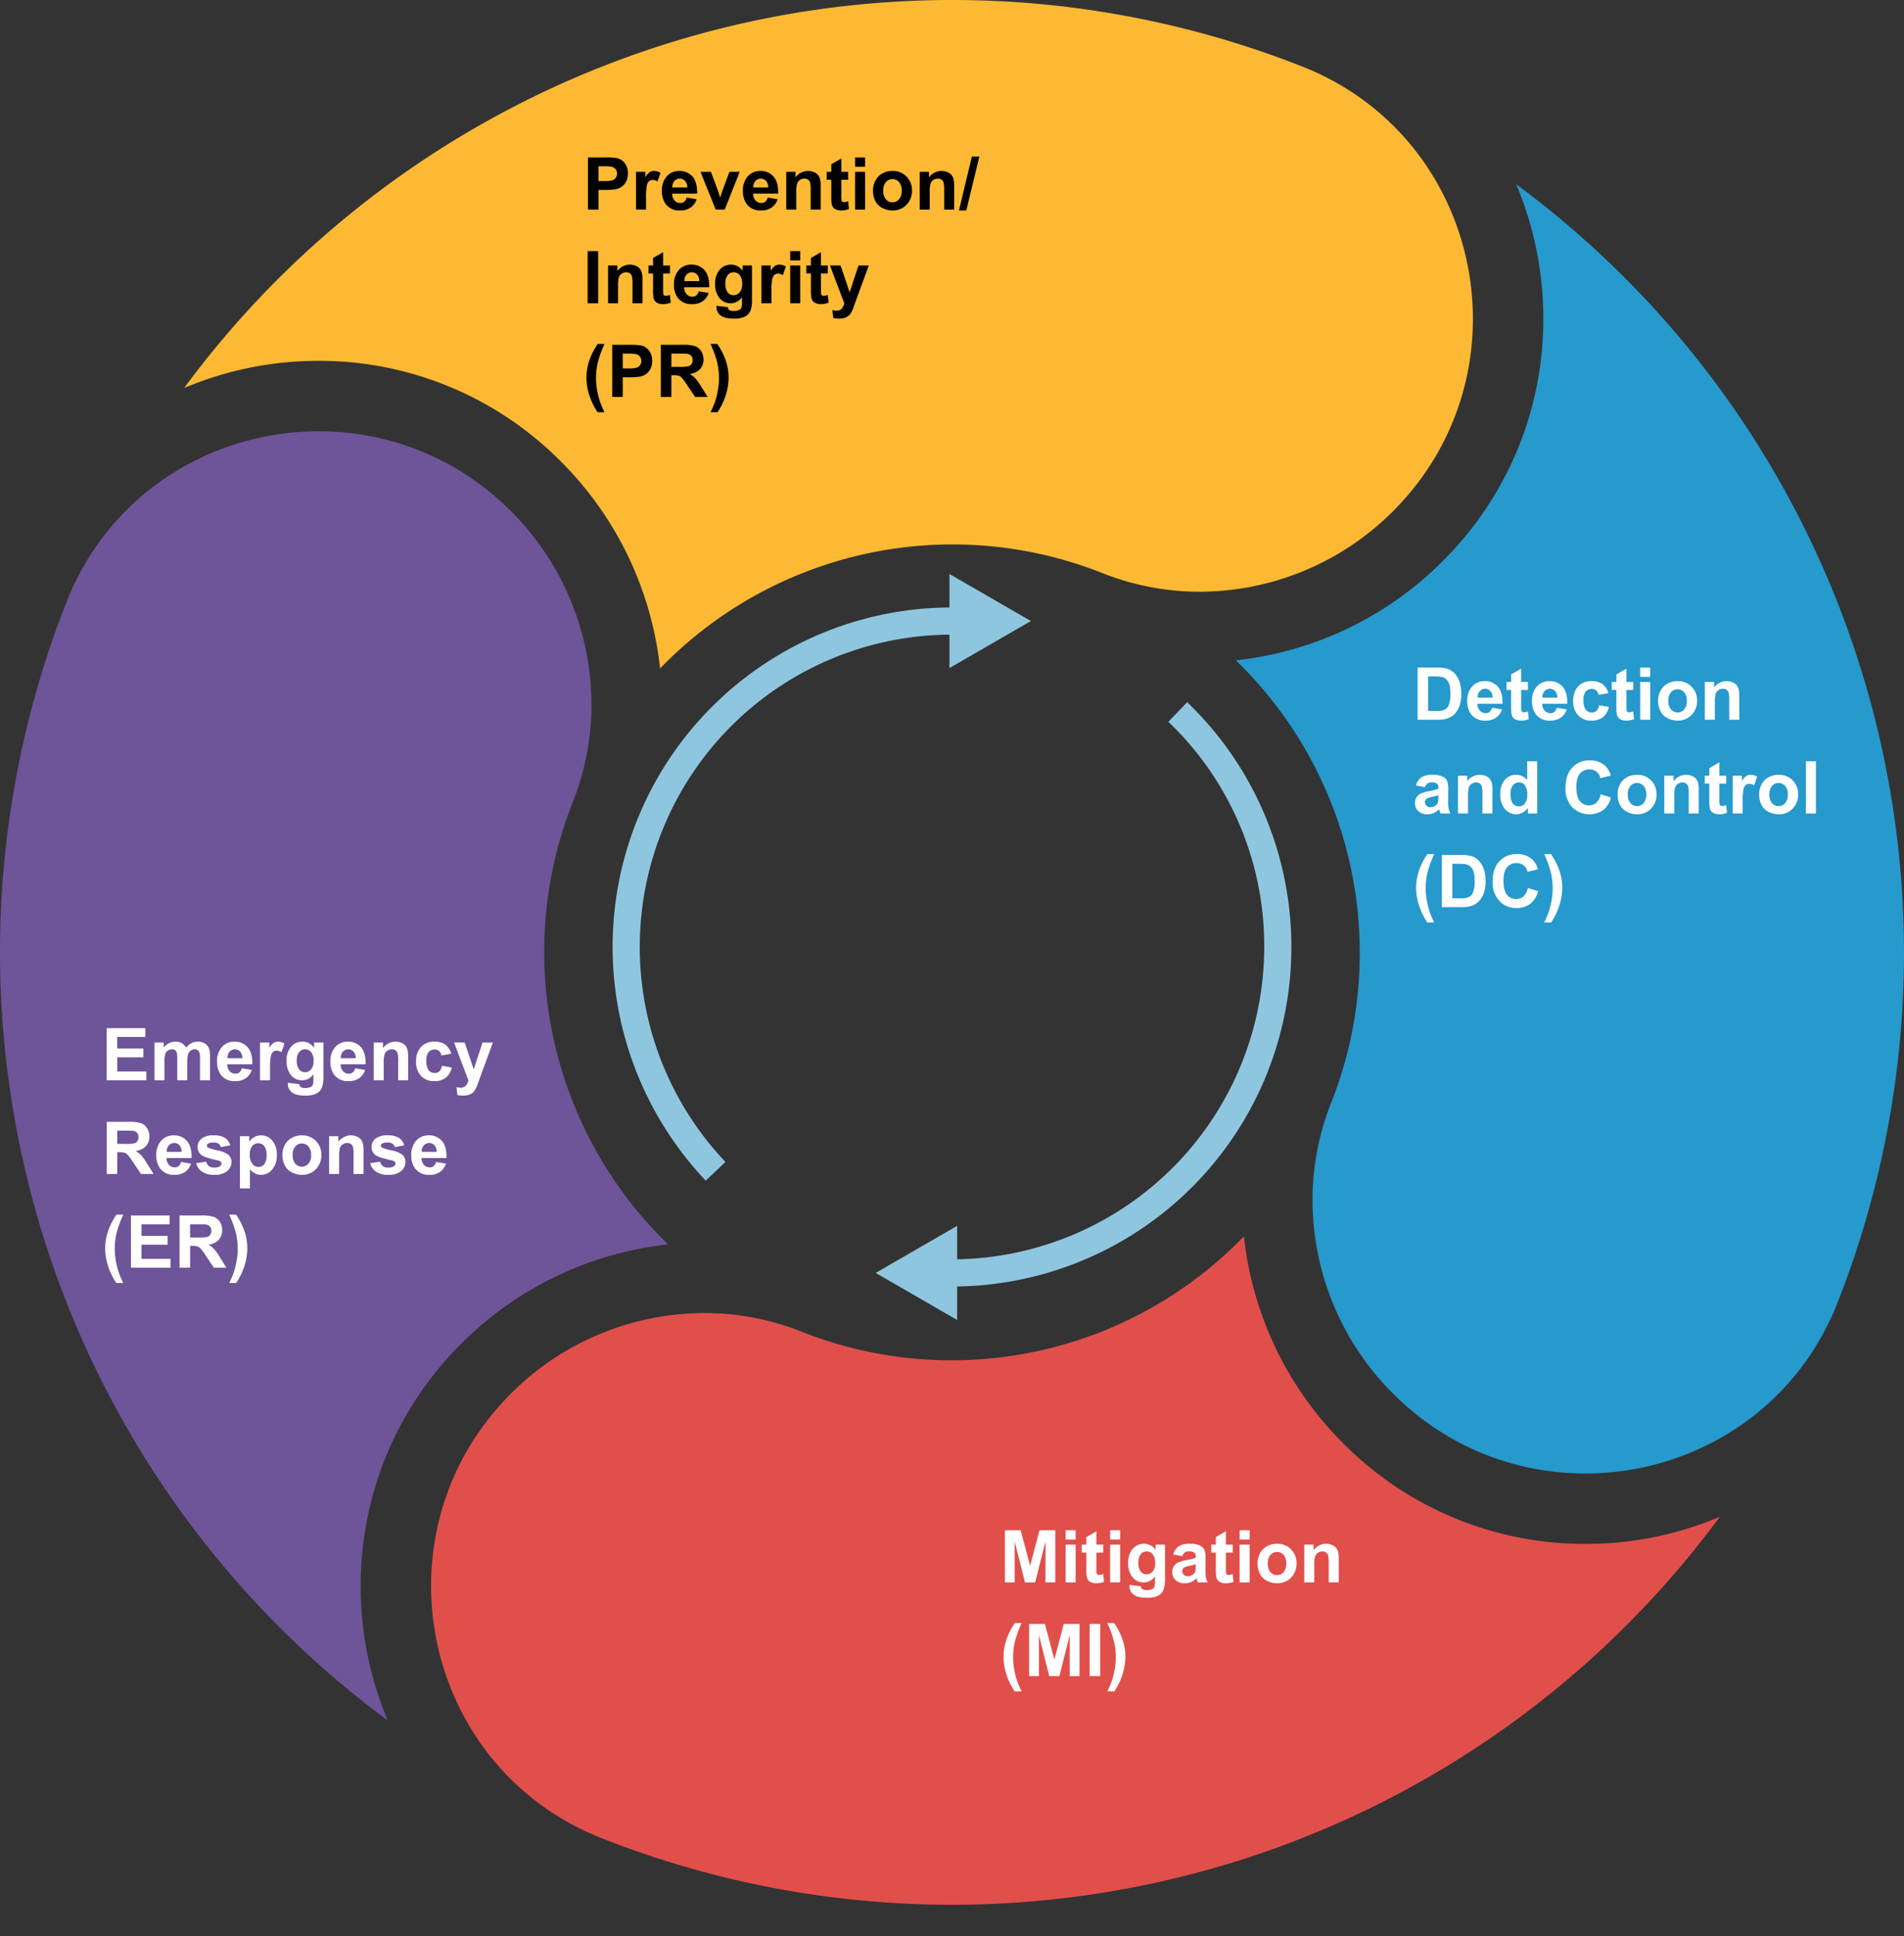 <svg xmlns="http://www.w3.org/2000/svg" xmlns:xlink="http://www.w3.org/1999/xlink" width="731.979" height="744.104" viewBox="0 0 731.979 744.104">
  <rect x="0" y="0" width="731.979" height="744.104" fill="#333333" stroke="none"/>
  <defs>
    <clipPath id="clip-path">
      <rect id="Retângulo_83127" data-name="Retângulo 83127" width="731.979" height="744.103" fill="none"/>
    </clipPath>
    <clipPath id="clip-path-3">
      <rect id="Retângulo_83163" data-name="Retângulo 83163" width="260.95" height="286.67" transform="translate(0 0)" fill="#8fc6df"/>
    </clipPath>
  </defs>
  <g id="Grupo_139469" data-name="Grupo 139469" transform="translate(-462.615 -7154.837)">
    <g id="Grupo_139467" data-name="Grupo 139467" transform="translate(462.615 7154.837)">
      <g id="Grupo_134253" data-name="Grupo 134253" transform="translate(0 0)">
        <g id="Grupo_134241" data-name="Grupo 134241">
          <g id="Grupo_134217" data-name="Grupo 134217" transform="translate(0 0.001)">
            <path id="Caminho_203835" data-name="Caminho 203835" d="M625.482,196.434a105.247,105.247,0,0,1-77.586,30.91,101.107,101.107,0,0,1-34.113-7.094,156.435,156.435,0,0,0-170.1,36.623A132.294,132.294,0,0,0,305.5,177.295a130.714,130.714,0,0,0-93.006-38.628A132.422,132.422,0,0,0,160.724,149.1,366.937,366.937,0,0,1,590.815,25.664c69.556,27.6,87.581,117.856,34.667,170.77" transform="translate(-89.927 -0.002)" fill="#fdb933"/>
            <path id="Caminho_203836" data-name="Caminho 203836" d="M196.432,406.943a105.247,105.247,0,0,1,30.91,77.586,101.105,101.105,0,0,1-7.094,34.113,156.435,156.435,0,0,0,36.623,170.1,132.294,132.294,0,0,0-79.578,38.182,130.715,130.715,0,0,0-38.628,93.006A132.422,132.422,0,0,0,149.1,871.7,366.937,366.937,0,0,1,25.662,441.61c27.6-69.556,117.856-87.581,170.77-34.667" transform="translate(0 -210.518)" fill="#6e5499"/>
            <path id="Caminho_203837" data-name="Caminho 203837" d="M406.941,1139.047a105.247,105.247,0,0,1,77.586-30.91,101.109,101.109,0,0,1,34.113,7.094,156.435,156.435,0,0,0,170.1-36.623,132.295,132.295,0,0,0,38.182,79.578,130.713,130.713,0,0,0,93.005,38.628,132.424,132.424,0,0,0,51.769-10.437,366.936,366.936,0,0,1-430.091,123.44c-69.556-27.6-87.581-117.855-34.667-170.77" transform="translate(-210.516 -603.5)" fill="#e14f4b"/>
            <path id="Caminho_203838" data-name="Caminho 203838" d="M1139.045,625.483a105.245,105.245,0,0,1-30.911-77.586,101.107,101.107,0,0,1,7.095-34.113,156.436,156.436,0,0,0-36.623-170.1,132.3,132.3,0,0,0,79.578-38.182,130.714,130.714,0,0,0,38.628-93.005,132.418,132.418,0,0,0-10.437-51.769,366.938,366.938,0,0,1,123.44,430.091c-27.6,69.555-117.856,87.581-170.77,34.666" transform="translate(-603.499 -89.93)" fill="#2699cd"/>
            <rect id="Retângulo_83123" data-name="Retângulo 83123" width="731.979" height="744.103" fill="none"/>
          </g>
          <rect id="Retângulo_83162" data-name="Retângulo 83162" width="731.977" height="744.104" fill="none"/>
        </g>
        <g id="Grupo_134244" data-name="Grupo 134244" transform="translate(235.514 220.58)">
          <g id="Grupo_134243" data-name="Grupo 134243" transform="translate(0 0)" clip-path="url(#clip-path-3)">
            <path id="Caminho_204255" data-name="Caminho 204255" d="M0,455.318l31.314-18.079v12.842A120.176,120.176,0,0,0,149.376,330.063,119.036,119.036,0,0,0,112.52,243.52l7.234-7.525a130.028,130.028,0,0,1,29.287,42.075,130.873,130.873,0,0,1,.517,102.781,130.359,130.359,0,0,1-118.244,79.67V473.4Z" transform="translate(101.136 -186.728)" fill="#8fc6df"/>
            <path id="Caminho_204256" data-name="Caminho 204256" d="M489.947,92.542a130.357,130.357,0,0,1,119.24-79.68V-.005L640.5,18.074,609.187,36.153V23.3A120.035,120.035,0,0,0,523.078,225.94l-7.572,7.185a130.614,130.614,0,0,1-25.56-140.584" transform="translate(-479.692 0.005)" fill="#8fc6df"/>
          </g>
        </g>
      </g>
      <path id="Caminho_211162" data-name="Caminho 211162" d="M2.023,4.957h7.4a14.443,14.443,0,0,1,3.814.383,6.7,6.7,0,0,1,3.021,1.846,8.757,8.757,0,0,1,1.914,3.247,14.791,14.791,0,0,1,.656,4.737,13.173,13.173,0,0,1-.615,4.266,8.837,8.837,0,0,1-2.146,3.541,7.114,7.114,0,0,1-2.844,1.6A12.244,12.244,0,0,1,9.639,25H2.023ZM6.07,8.348V21.623H9.092a11.026,11.026,0,0,0,2.447-.191,3.735,3.735,0,0,0,1.634-.834,4.244,4.244,0,0,0,1.06-1.935,13.075,13.075,0,0,0,.41-3.671,11.974,11.974,0,0,0-.41-3.568,4.586,4.586,0,0,0-1.148-1.941,3.851,3.851,0,0,0-1.873-.943,18.348,18.348,0,0,0-3.322-.191ZM30.639,20.379l3.828.643a6.279,6.279,0,0,1-2.331,3.206,6.848,6.848,0,0,1-3.985,1.1,6.5,6.5,0,0,1-5.605-2.475,8.314,8.314,0,0,1-1.436-5A8.017,8.017,0,0,1,23,12.2a6.214,6.214,0,0,1,4.771-2.044,6.445,6.445,0,0,1,5.113,2.14q1.873,2.14,1.791,6.556H25.047a3.887,3.887,0,0,0,.93,2.659,2.908,2.908,0,0,0,2.215.95,2.352,2.352,0,0,0,1.518-.492A3.04,3.04,0,0,0,30.639,20.379Zm.219-3.883A3.7,3.7,0,0,0,30,13.96a2.772,2.772,0,0,0-4.074.048,3.545,3.545,0,0,0-.807,2.488Zm13.6-6.016v3.063H41.836v5.852a14.554,14.554,0,0,0,.075,2.071.844.844,0,0,0,.342.485,1.084,1.084,0,0,0,.649.191,4.97,4.97,0,0,0,1.545-.369l.328,2.98a7.637,7.637,0,0,1-3.035.574,4.814,4.814,0,0,1-1.873-.349,2.734,2.734,0,0,1-1.224-.9,3.562,3.562,0,0,1-.54-1.5,18.622,18.622,0,0,1-.123-2.707v-6.33H36.217V10.48H37.98V7.6l3.855-2.242V10.48Zm11.074,9.9,3.828.643a6.279,6.279,0,0,1-2.331,3.206,6.848,6.848,0,0,1-3.985,1.1,6.5,6.5,0,0,1-5.605-2.475,8.314,8.314,0,0,1-1.436-5A8.017,8.017,0,0,1,47.893,12.2a6.214,6.214,0,0,1,4.771-2.044,6.445,6.445,0,0,1,5.113,2.14q1.873,2.14,1.791,6.556H49.943a3.887,3.887,0,0,0,.93,2.659,2.908,2.908,0,0,0,2.215.95,2.352,2.352,0,0,0,1.518-.492A3.04,3.04,0,0,0,55.535,20.379Zm.219-3.883a3.7,3.7,0,0,0-.861-2.536,2.772,2.772,0,0,0-4.074.048,3.545,3.545,0,0,0-.807,2.488Zm19.605-1.723-3.787.684a2.748,2.748,0,0,0-.868-1.709,2.622,2.622,0,0,0-1.757-.574,2.871,2.871,0,0,0-2.29.991A5.079,5.079,0,0,0,65.8,17.48a5.875,5.875,0,0,0,.868,3.65A2.851,2.851,0,0,0,69,22.2a2.589,2.589,0,0,0,1.791-.622,3.741,3.741,0,0,0,.984-2.14l3.773.643A6.7,6.7,0,0,1,73.295,24a6.983,6.983,0,0,1-4.471,1.326,6.647,6.647,0,0,1-5.079-2.01,7.792,7.792,0,0,1-1.894-5.564,7.81,7.81,0,0,1,1.9-5.6,6.75,6.75,0,0,1,5.141-2,7.013,7.013,0,0,1,4.218,1.142A6.325,6.325,0,0,1,75.359,14.773Zm9.57-4.293v3.063H82.3v5.852a14.554,14.554,0,0,0,.075,2.071.844.844,0,0,0,.342.485,1.084,1.084,0,0,0,.649.191,4.97,4.97,0,0,0,1.545-.369l.328,2.98a7.637,7.637,0,0,1-3.035.574,4.814,4.814,0,0,1-1.873-.349,2.734,2.734,0,0,1-1.224-.9,3.561,3.561,0,0,1-.54-1.5,18.622,18.622,0,0,1-.123-2.707v-6.33H76.686V10.48h1.764V7.6L82.3,5.354V10.48ZM87.6,8.512V4.957h3.842V8.512ZM87.6,25V10.48h3.842V25Zm6.891-7.465a7.854,7.854,0,0,1,.943-3.705A6.475,6.475,0,0,1,98.1,11.1a7.932,7.932,0,0,1,3.862-.943,7.249,7.249,0,0,1,5.4,2.14,7.392,7.392,0,0,1,2.105,5.407,7.481,7.481,0,0,1-2.126,5.462,7.186,7.186,0,0,1-5.353,2.167,8.431,8.431,0,0,1-3.808-.9A6.19,6.19,0,0,1,95.43,21.78,8.814,8.814,0,0,1,94.486,17.535Zm3.938.205a4.811,4.811,0,0,0,1.025,3.309,3.352,3.352,0,0,0,5.052,0,4.877,4.877,0,0,0,1.019-3.336,4.788,4.788,0,0,0-1.019-3.281,3.352,3.352,0,0,0-5.052,0A4.811,4.811,0,0,0,98.424,17.74ZM125.686,25h-3.842V17.59a11.453,11.453,0,0,0-.246-3.042,2.134,2.134,0,0,0-.8-1.073,2.286,2.286,0,0,0-1.333-.383,3.081,3.081,0,0,0-1.791.547,2.755,2.755,0,0,0-1.087,1.449,12.527,12.527,0,0,0-.294,3.336V25h-3.842V10.48h3.568v2.133a5.95,5.95,0,0,1,7.109-2,3.894,3.894,0,0,1,1.593,1.169,4.235,4.235,0,0,1,.752,1.613,12,12,0,0,1,.212,2.584ZM4.881,50.91l-3.486-.629a5.43,5.43,0,0,1,2.023-3.117,7.4,7.4,0,0,1,4.266-1.012,9.193,9.193,0,0,1,3.828.608,3.818,3.818,0,0,1,1.771,1.545,7.922,7.922,0,0,1,.513,3.438l-.041,4.484a15.569,15.569,0,0,0,.185,2.823A8.241,8.241,0,0,0,14.629,61h-3.8q-.15-.383-.369-1.135-.1-.342-.137-.451A6.926,6.926,0,0,1,8.217,60.85a6.03,6.03,0,0,1-2.393.479A4.948,4.948,0,0,1,2.29,60.111,4.045,4.045,0,0,1,1,57.035a4.129,4.129,0,0,1,.588-2.194,3.841,3.841,0,0,1,1.647-1.477,12.876,12.876,0,0,1,3.056-.9,20.931,20.931,0,0,0,3.732-.943v-.383a1.989,1.989,0,0,0-.547-1.579,3.277,3.277,0,0,0-2.064-.472,2.749,2.749,0,0,0-1.6.4A2.8,2.8,0,0,0,4.881,50.91Zm5.141,3.117a24.013,24.013,0,0,1-2.338.588,7.042,7.042,0,0,0-2.092.67,1.6,1.6,0,0,0-.752,1.354,1.884,1.884,0,0,0,.6,1.395,2.1,2.1,0,0,0,1.531.588,3.327,3.327,0,0,0,1.982-.684,2.406,2.406,0,0,0,.916-1.271,7.586,7.586,0,0,0,.15-1.873ZM30.789,61H26.947V53.59a11.453,11.453,0,0,0-.246-3.042,2.134,2.134,0,0,0-.8-1.073,2.286,2.286,0,0,0-1.333-.383,3.081,3.081,0,0,0-1.791.547,2.755,2.755,0,0,0-1.087,1.449,12.527,12.527,0,0,0-.294,3.336V61H17.555V46.48h3.568v2.133a5.95,5.95,0,0,1,7.109-2,3.894,3.894,0,0,1,1.593,1.169,4.235,4.235,0,0,1,.752,1.613,12,12,0,0,1,.212,2.584ZM48,61H44.434V58.867a5.765,5.765,0,0,1-2.1,1.853,5.384,5.384,0,0,1-2.44.608,5.53,5.53,0,0,1-4.286-2.017,8.2,8.2,0,0,1-1.784-5.626,8.107,8.107,0,0,1,1.736-5.612,5.661,5.661,0,0,1,4.389-1.921,5.436,5.436,0,0,1,4.211,2.023V40.957H48ZM37.748,53.426a6.649,6.649,0,0,0,.643,3.363,2.9,2.9,0,0,0,2.6,1.5,2.828,2.828,0,0,0,2.256-1.128,5.206,5.206,0,0,0,.93-3.37,5.7,5.7,0,0,0-.9-3.6,2.855,2.855,0,0,0-2.311-1.1,2.886,2.886,0,0,0-2.29,1.087A4.911,4.911,0,0,0,37.748,53.426Zm34.672.205,3.924,1.244a8.8,8.8,0,0,1-3,4.874,9.443,9.443,0,0,1-11.888-1.135,10.437,10.437,0,0,1-2.57-7.458q0-5,2.584-7.772a8.86,8.86,0,0,1,6.795-2.769,8.336,8.336,0,0,1,5.975,2.174,7.906,7.906,0,0,1,2.051,3.691l-4.006.957a4.14,4.14,0,0,0-4.225-3.363,4.56,4.56,0,0,0-3.616,1.6q-1.388,1.6-1.388,5.182,0,3.8,1.367,5.414a4.44,4.44,0,0,0,3.555,1.613,4.054,4.054,0,0,0,2.775-1.025A5.956,5.956,0,0,0,72.42,53.631Zm6.48-.1a7.854,7.854,0,0,1,.943-3.705A6.475,6.475,0,0,1,82.517,47.1a7.932,7.932,0,0,1,3.862-.943,7.249,7.249,0,0,1,5.4,2.14A7.392,7.392,0,0,1,93.885,53.7a7.481,7.481,0,0,1-2.126,5.462,7.186,7.186,0,0,1-5.353,2.167,8.431,8.431,0,0,1-3.808-.9,6.19,6.19,0,0,1-2.755-2.646A8.814,8.814,0,0,1,78.9,53.535Zm3.938.205a4.811,4.811,0,0,0,1.025,3.309,3.352,3.352,0,0,0,5.052,0,4.877,4.877,0,0,0,1.019-3.336,4.788,4.788,0,0,0-1.019-3.281,3.352,3.352,0,0,0-5.052,0A4.811,4.811,0,0,0,82.838,53.74ZM110.1,61h-3.842V53.59a11.453,11.453,0,0,0-.246-3.042,2.134,2.134,0,0,0-.8-1.073,2.286,2.286,0,0,0-1.333-.383,3.081,3.081,0,0,0-1.791.547A2.755,2.755,0,0,0,101,51.088a12.527,12.527,0,0,0-.294,3.336V61H96.865V46.48h3.568v2.133a5.95,5.95,0,0,1,7.109-2,3.894,3.894,0,0,1,1.593,1.169,4.235,4.235,0,0,1,.752,1.613,12,12,0,0,1,.212,2.584Zm10.555-14.52v3.063h-2.625v5.852a14.554,14.554,0,0,0,.075,2.071.844.844,0,0,0,.342.485,1.084,1.084,0,0,0,.649.191,4.97,4.97,0,0,0,1.545-.369l.328,2.98a7.637,7.637,0,0,1-3.035.574,4.814,4.814,0,0,1-1.873-.349,2.734,2.734,0,0,1-1.224-.9,3.561,3.561,0,0,1-.54-1.5,18.622,18.622,0,0,1-.123-2.707v-6.33H112.41V46.48h1.764V43.6l3.855-2.242V46.48ZM127,61h-3.842V46.48h3.568v2.064a6.205,6.205,0,0,1,1.647-1.928,3.031,3.031,0,0,1,1.661-.465,4.876,4.876,0,0,1,2.529.725l-1.189,3.35a3.371,3.371,0,0,0-1.8-.629,2.132,2.132,0,0,0-1.367.444,3.037,3.037,0,0,0-.882,1.606A22.821,22.821,0,0,0,127,56.516Zm6.33-7.465a7.854,7.854,0,0,1,.943-3.705,6.475,6.475,0,0,1,2.673-2.734,7.932,7.932,0,0,1,3.862-.943,7.249,7.249,0,0,1,5.4,2.14,7.392,7.392,0,0,1,2.105,5.407,7.481,7.481,0,0,1-2.126,5.462,7.186,7.186,0,0,1-5.353,2.167,8.431,8.431,0,0,1-3.808-.9,6.19,6.19,0,0,1-2.755-2.646A8.814,8.814,0,0,1,133.328,53.535Zm3.938.205a4.811,4.811,0,0,0,1.025,3.309,3.352,3.352,0,0,0,5.052,0,4.877,4.877,0,0,0,1.019-3.336,4.788,4.788,0,0,0-1.019-3.281,3.352,3.352,0,0,0-5.052,0A4.811,4.811,0,0,0,137.266,53.74ZM151.32,61V40.957h3.842V61ZM8.381,102.893H5.742A26.586,26.586,0,0,1,2.557,96.33a21.5,21.5,0,0,1-1.094-6.59,20.694,20.694,0,0,1,1.354-7.479A26.242,26.242,0,0,1,5.8,76.615H8.422a41.474,41.474,0,0,0-2.577,7.048,26.5,26.5,0,0,0-.287,10.753A29.976,29.976,0,0,0,6.7,98.887Q7.178,100.281,8.381,102.893Zm2.967-25.936h7.4a14.443,14.443,0,0,1,3.814.383,6.7,6.7,0,0,1,3.021,1.846,8.757,8.757,0,0,1,1.914,3.247,14.792,14.792,0,0,1,.656,4.737,13.173,13.173,0,0,1-.615,4.266,8.837,8.837,0,0,1-2.146,3.541,7.114,7.114,0,0,1-2.844,1.6A12.244,12.244,0,0,1,18.963,97H11.348Zm4.047,3.391V93.623h3.021a11.027,11.027,0,0,0,2.447-.191A3.735,3.735,0,0,0,22.5,92.6a4.244,4.244,0,0,0,1.06-1.935,13.075,13.075,0,0,0,.41-3.671,11.974,11.974,0,0,0-.41-3.568,4.586,4.586,0,0,0-1.148-1.941,3.851,3.851,0,0,0-1.873-.943,18.348,18.348,0,0,0-3.322-.191Zm29.012,9.283,3.924,1.244a8.8,8.8,0,0,1-3,4.874A8.56,8.56,0,0,1,40,97.342a8.621,8.621,0,0,1-6.562-2.728,10.437,10.437,0,0,1-2.57-7.458q0-5,2.584-7.772a8.86,8.86,0,0,1,6.795-2.769,8.336,8.336,0,0,1,5.975,2.174,7.906,7.906,0,0,1,2.051,3.691l-4.006.957a4.14,4.14,0,0,0-4.225-3.363,4.56,4.56,0,0,0-3.616,1.6q-1.388,1.6-1.388,5.182,0,3.8,1.367,5.414a4.44,4.44,0,0,0,3.555,1.613,4.054,4.054,0,0,0,2.775-1.025A5.956,5.956,0,0,0,44.406,89.631Zm6.3,13.262q1.135-2.434,1.6-3.732a27.614,27.614,0,0,0,.861-2.994,31.3,31.3,0,0,0,.588-3.22,25.057,25.057,0,0,0,.191-3.124,26.322,26.322,0,0,0-.7-6.159,40.976,40.976,0,0,0-2.57-7.048h2.611A25.113,25.113,0,0,1,56.5,82.85a20.292,20.292,0,0,1,1.142,6.686,23.07,23.07,0,0,1-.9,6.125,25.779,25.779,0,0,1-3.377,7.232Z" transform="translate(542.959 251.595)" fill="#fff"/>
      <path id="Caminho_211163" data-name="Caminho 211163" d="M1.982,25V4.957H8.039l3.637,13.672,3.6-13.672h6.07V25h-3.76V9.223L13.6,25h-3.9L5.742,9.223V25ZM25.334,8.512V4.957h3.842V8.512Zm0,16.488V10.48h3.842V25ZM39.771,10.48v3.063H37.146v5.852a14.554,14.554,0,0,0,.075,2.071.844.844,0,0,0,.342.485,1.084,1.084,0,0,0,.649.191,4.97,4.97,0,0,0,1.545-.369l.328,2.98a7.637,7.637,0,0,1-3.035.574,4.814,4.814,0,0,1-1.873-.349,2.734,2.734,0,0,1-1.224-.9,3.562,3.562,0,0,1-.54-1.5,18.622,18.622,0,0,1-.123-2.707v-6.33H31.527V10.48h1.764V7.6l3.855-2.242V10.48Zm2.666-1.969V4.957h3.842V8.512Zm0,16.488V10.48h3.842V25Zm7.424.957,4.389.533a1.5,1.5,0,0,0,.506,1.053,2.888,2.888,0,0,0,1.723.41,4.473,4.473,0,0,0,2.256-.451,1.859,1.859,0,0,0,.766-.971,5.833,5.833,0,0,0,.178-1.764V22.648A5.2,5.2,0,0,1,55.33,25,5.352,5.352,0,0,1,50.7,22.525a8.412,8.412,0,0,1-1.34-4.867,8.005,8.005,0,0,1,1.757-5.578,5.669,5.669,0,0,1,4.368-1.928,5.318,5.318,0,0,1,4.443,2.365V10.48h3.6V23.51a12.982,12.982,0,0,1-.424,3.842,4.76,4.76,0,0,1-1.189,2,5.262,5.262,0,0,1-2.044,1.135,10.76,10.76,0,0,1-3.233.41q-3.691,0-5.236-1.265a3.968,3.968,0,0,1-1.545-3.206Q49.848,26.23,49.861,25.957Zm3.432-8.518a5.236,5.236,0,0,0,.9,3.384A2.769,2.769,0,0,0,56.4,21.9a3.052,3.052,0,0,0,2.379-1.1,4.8,4.8,0,0,0,.971-3.261,5.084,5.084,0,0,0-.93-3.35,2.954,2.954,0,0,0-2.352-1.094,2.836,2.836,0,0,0-2.276,1.073A5.033,5.033,0,0,0,53.293,17.439Zm16.9-2.529-3.486-.629a5.43,5.43,0,0,1,2.023-3.117,7.4,7.4,0,0,1,4.266-1.012,9.193,9.193,0,0,1,3.828.608,3.818,3.818,0,0,1,1.771,1.545,7.922,7.922,0,0,1,.513,3.438l-.041,4.484a15.569,15.569,0,0,0,.185,2.823A8.241,8.241,0,0,0,79.939,25h-3.8q-.15-.383-.369-1.135-.1-.342-.137-.451a6.926,6.926,0,0,1-2.105,1.436,6.03,6.03,0,0,1-2.393.479A4.948,4.948,0,0,1,67.6,24.111a4.045,4.045,0,0,1-1.292-3.076,4.129,4.129,0,0,1,.588-2.194,3.841,3.841,0,0,1,1.647-1.477,12.876,12.876,0,0,1,3.056-.9,20.932,20.932,0,0,0,3.732-.943v-.383a1.989,1.989,0,0,0-.547-1.579,3.277,3.277,0,0,0-2.064-.472,2.749,2.749,0,0,0-1.6.4A2.8,2.8,0,0,0,70.191,14.91Zm5.141,3.117a24.014,24.014,0,0,1-2.338.588,7.042,7.042,0,0,0-2.092.67,1.6,1.6,0,0,0-.752,1.354,1.884,1.884,0,0,0,.6,1.395,2.1,2.1,0,0,0,1.531.588,3.327,3.327,0,0,0,1.982-.684,2.406,2.406,0,0,0,.916-1.271,7.586,7.586,0,0,0,.15-1.873ZM89.551,10.48v3.063H86.926v5.852A14.554,14.554,0,0,0,87,21.466a.844.844,0,0,0,.342.485,1.084,1.084,0,0,0,.649.191,4.97,4.97,0,0,0,1.545-.369l.328,2.98a7.637,7.637,0,0,1-3.035.574,4.814,4.814,0,0,1-1.873-.349,2.734,2.734,0,0,1-1.224-.9,3.561,3.561,0,0,1-.54-1.5,18.622,18.622,0,0,1-.123-2.707v-6.33H81.307V10.48H83.07V7.6l3.855-2.242V10.48Zm2.666-1.969V4.957h3.842V8.512Zm0,16.488V10.48h3.842V25Zm6.891-7.465a7.854,7.854,0,0,1,.943-3.705,6.475,6.475,0,0,1,2.673-2.734,7.932,7.932,0,0,1,3.862-.943,7.249,7.249,0,0,1,5.4,2.14,7.392,7.392,0,0,1,2.105,5.407,7.481,7.481,0,0,1-2.126,5.462,7.186,7.186,0,0,1-5.353,2.167,8.431,8.431,0,0,1-3.808-.9,6.19,6.19,0,0,1-2.755-2.646A8.814,8.814,0,0,1,99.107,17.535Zm3.938.205a4.811,4.811,0,0,0,1.025,3.309,3.352,3.352,0,0,0,5.052,0,4.877,4.877,0,0,0,1.019-3.336,4.788,4.788,0,0,0-1.019-3.281,3.352,3.352,0,0,0-5.052,0A4.811,4.811,0,0,0,103.045,17.74ZM130.307,25h-3.842V17.59a11.453,11.453,0,0,0-.246-3.042,2.134,2.134,0,0,0-.8-1.073,2.286,2.286,0,0,0-1.333-.383,3.081,3.081,0,0,0-1.791.547,2.755,2.755,0,0,0-1.087,1.449,12.527,12.527,0,0,0-.294,3.336V25h-3.842V10.48h3.568v2.133a5.95,5.95,0,0,1,7.109-2,3.894,3.894,0,0,1,1.593,1.169,4.235,4.235,0,0,1,.752,1.613,12,12,0,0,1,.212,2.584ZM8.381,66.893H5.742A26.586,26.586,0,0,1,2.557,60.33a21.5,21.5,0,0,1-1.094-6.59,20.694,20.694,0,0,1,1.354-7.479A26.242,26.242,0,0,1,5.8,40.615H8.422a41.474,41.474,0,0,0-2.577,7.048,26.5,26.5,0,0,0-.287,10.753A29.976,29.976,0,0,0,6.7,62.887Q7.178,64.281,8.381,66.893ZM11.307,61V40.957h6.057L21,54.629l3.6-13.672h6.07V61h-3.76V45.223L22.928,61h-3.9L15.066,45.223V61Zm23.256,0V40.957h4.047V61Zm6.809,5.893q1.135-2.434,1.6-3.732a27.614,27.614,0,0,0,.861-2.994,31.3,31.3,0,0,0,.588-3.22,25.057,25.057,0,0,0,.191-3.124,26.322,26.322,0,0,0-.7-6.159,40.976,40.976,0,0,0-2.57-7.048h2.611a25.113,25.113,0,0,1,3.206,6.234A20.292,20.292,0,0,1,48.3,53.535a23.07,23.07,0,0,1-.9,6.125,25.779,25.779,0,0,1-3.377,7.232Z" transform="translate(384.347 583.109)" fill="#fff"/>
      <path id="Caminho_211161" data-name="Caminho 211161" d="M2.037,25V4.957H8.531a23.549,23.549,0,0,1,4.813.3A5.255,5.255,0,0,1,16.229,7.22a6.222,6.222,0,0,1,1.162,3.9,6.539,6.539,0,0,1-.67,3.1,5.5,5.5,0,0,1-1.7,1.976,5.865,5.865,0,0,1-2.1.95,23.1,23.1,0,0,1-4.2.287H6.084V25ZM6.084,8.348v5.688H8.3a10.465,10.465,0,0,0,3.2-.314,2.657,2.657,0,0,0,1.265-.984,2.694,2.694,0,0,0,.458-1.559,2.589,2.589,0,0,0-.643-1.8,2.8,2.8,0,0,0-1.627-.889,19.452,19.452,0,0,0-2.912-.137ZM24.363,25H20.521V10.48H24.09v2.064a6.205,6.205,0,0,1,1.647-1.928,3.031,3.031,0,0,1,1.661-.465,4.876,4.876,0,0,1,2.529.725l-1.189,3.35a3.371,3.371,0,0,0-1.8-.629,2.132,2.132,0,0,0-1.367.444,3.037,3.037,0,0,0-.882,1.606,22.821,22.821,0,0,0-.321,4.867ZM39.99,20.379l3.828.643a6.279,6.279,0,0,1-2.331,3.206,6.848,6.848,0,0,1-3.985,1.1A6.5,6.5,0,0,1,31.9,22.854a8.314,8.314,0,0,1-1.436-5A8.017,8.017,0,0,1,32.348,12.2a6.214,6.214,0,0,1,4.771-2.044,6.445,6.445,0,0,1,5.113,2.14q1.873,2.14,1.791,6.556H34.4a3.887,3.887,0,0,0,.93,2.659,2.908,2.908,0,0,0,2.215.95,2.352,2.352,0,0,0,1.518-.492A3.04,3.04,0,0,0,39.99,20.379Zm.219-3.883a3.7,3.7,0,0,0-.861-2.536,2.772,2.772,0,0,0-4.074.048,3.545,3.545,0,0,0-.807,2.488ZM51.146,25,45.295,10.48h4.033l2.734,7.41.793,2.475q.314-.943.4-1.244.191-.615.41-1.23l2.762-7.41h3.951L54.605,25Zm19.988-4.621,3.828.643a6.279,6.279,0,0,1-2.331,3.206,6.848,6.848,0,0,1-3.985,1.1,6.5,6.5,0,0,1-5.605-2.475,8.314,8.314,0,0,1-1.436-5A8.017,8.017,0,0,1,63.492,12.2a6.214,6.214,0,0,1,4.771-2.044,6.445,6.445,0,0,1,5.113,2.14q1.873,2.14,1.791,6.556H65.543a3.887,3.887,0,0,0,.93,2.659,2.908,2.908,0,0,0,2.215.95,2.352,2.352,0,0,0,1.518-.492A3.04,3.04,0,0,0,71.135,20.379Zm.219-3.883a3.7,3.7,0,0,0-.861-2.536,2.772,2.772,0,0,0-4.074.048,3.545,3.545,0,0,0-.807,2.488ZM91.506,25H87.664V17.59a11.453,11.453,0,0,0-.246-3.042,2.134,2.134,0,0,0-.8-1.073,2.286,2.286,0,0,0-1.333-.383,3.081,3.081,0,0,0-1.791.547,2.755,2.755,0,0,0-1.087,1.449,12.527,12.527,0,0,0-.294,3.336V25H78.271V10.48H81.84v2.133a5.95,5.95,0,0,1,7.109-2,3.894,3.894,0,0,1,1.593,1.169,4.235,4.235,0,0,1,.752,1.613,12,12,0,0,1,.212,2.584Zm10.555-14.52v3.063H99.436v5.852a14.554,14.554,0,0,0,.075,2.071.844.844,0,0,0,.342.485,1.084,1.084,0,0,0,.649.191,4.97,4.97,0,0,0,1.545-.369l.328,2.98a7.637,7.637,0,0,1-3.035.574,4.814,4.814,0,0,1-1.873-.349,2.734,2.734,0,0,1-1.224-.9,3.561,3.561,0,0,1-.54-1.5,18.622,18.622,0,0,1-.123-2.707v-6.33H93.816V10.48H95.58V7.6l3.855-2.242V10.48Zm2.666-1.969V4.957h3.842V8.512Zm0,16.488V10.48h3.842V25Zm6.891-7.465a7.854,7.854,0,0,1,.943-3.705,6.475,6.475,0,0,1,2.673-2.734,7.932,7.932,0,0,1,3.862-.943,7.249,7.249,0,0,1,5.4,2.14A7.392,7.392,0,0,1,126.6,17.7a7.481,7.481,0,0,1-2.126,5.462,7.186,7.186,0,0,1-5.353,2.167,8.431,8.431,0,0,1-3.808-.9,6.19,6.19,0,0,1-2.755-2.646A8.814,8.814,0,0,1,111.617,17.535Zm3.938.205a4.811,4.811,0,0,0,1.025,3.309,3.352,3.352,0,0,0,5.052,0,4.877,4.877,0,0,0,1.019-3.336,4.788,4.788,0,0,0-1.019-3.281,3.352,3.352,0,0,0-5.052,0A4.811,4.811,0,0,0,115.555,17.74ZM142.816,25h-3.842V17.59a11.453,11.453,0,0,0-.246-3.042,2.134,2.134,0,0,0-.8-1.073,2.286,2.286,0,0,0-1.333-.383,3.081,3.081,0,0,0-1.791.547,2.755,2.755,0,0,0-1.087,1.449,12.526,12.526,0,0,0-.294,3.336V25h-3.842V10.48h3.568v2.133a5.95,5.95,0,0,1,7.109-2,3.894,3.894,0,0,1,1.593,1.169,4.235,4.235,0,0,1,.752,1.613,12,12,0,0,1,.212,2.584Zm1.846.342,4.963-20.727h2.885l-5.018,20.727ZM1.914,61V40.957H5.961V61ZM23,61H19.154V53.59a11.453,11.453,0,0,0-.246-3.042,2.134,2.134,0,0,0-.8-1.073,2.286,2.286,0,0,0-1.333-.383,3.081,3.081,0,0,0-1.791.547A2.755,2.755,0,0,0,13.9,51.088a12.527,12.527,0,0,0-.294,3.336V61H9.762V46.48H13.33v2.133a5.95,5.95,0,0,1,7.109-2,3.894,3.894,0,0,1,1.593,1.169,4.235,4.235,0,0,1,.752,1.613A12,12,0,0,1,23,51.977ZM33.551,46.48v3.063H30.926v5.852A14.554,14.554,0,0,0,31,57.466a.844.844,0,0,0,.342.485,1.084,1.084,0,0,0,.649.191,4.97,4.97,0,0,0,1.545-.369l.328,2.98a7.637,7.637,0,0,1-3.035.574,4.814,4.814,0,0,1-1.873-.349,2.734,2.734,0,0,1-1.224-.9,3.562,3.562,0,0,1-.54-1.5,18.622,18.622,0,0,1-.123-2.707v-6.33H25.307V46.48H27.07V43.6l3.855-2.242V46.48Zm11.074,9.9,3.828.643a6.279,6.279,0,0,1-2.331,3.206,6.848,6.848,0,0,1-3.985,1.1,6.5,6.5,0,0,1-5.605-2.475,8.314,8.314,0,0,1-1.436-5A8.017,8.017,0,0,1,36.982,48.2a6.214,6.214,0,0,1,4.771-2.044,6.445,6.445,0,0,1,5.113,2.14q1.873,2.14,1.791,6.556H39.033a3.887,3.887,0,0,0,.93,2.659,2.908,2.908,0,0,0,2.215.95,2.352,2.352,0,0,0,1.518-.492A3.04,3.04,0,0,0,44.625,56.379Zm.219-3.883a3.7,3.7,0,0,0-.861-2.536,2.772,2.772,0,0,0-4.074.048A3.545,3.545,0,0,0,39.1,52.5Zm6.59,9.461,4.389.533a1.5,1.5,0,0,0,.506,1.053,2.888,2.888,0,0,0,1.723.41,4.473,4.473,0,0,0,2.256-.451,1.859,1.859,0,0,0,.766-.971,5.833,5.833,0,0,0,.178-1.764V58.648A5.2,5.2,0,0,1,56.9,61a5.352,5.352,0,0,1-4.635-2.475,8.412,8.412,0,0,1-1.34-4.867,8.005,8.005,0,0,1,1.757-5.578,5.669,5.669,0,0,1,4.368-1.928A5.318,5.318,0,0,1,61.5,48.518V46.48h3.6V59.51a12.982,12.982,0,0,1-.424,3.842,4.76,4.76,0,0,1-1.189,2,5.262,5.262,0,0,1-2.044,1.135,10.76,10.76,0,0,1-3.233.41q-3.691,0-5.236-1.265a3.968,3.968,0,0,1-1.545-3.206Q51.42,62.23,51.434,61.957Zm3.432-8.518a5.236,5.236,0,0,0,.9,3.384A2.769,2.769,0,0,0,57.969,57.9a3.052,3.052,0,0,0,2.379-1.1,4.8,4.8,0,0,0,.971-3.261,5.084,5.084,0,0,0-.93-3.35,2.954,2.954,0,0,0-2.352-1.094,2.836,2.836,0,0,0-2.276,1.073A5.033,5.033,0,0,0,54.865,53.439ZM72.57,61H68.729V46.48H72.3v2.064a6.205,6.205,0,0,1,1.647-1.928,3.031,3.031,0,0,1,1.661-.465,4.876,4.876,0,0,1,2.529.725l-1.189,3.35a3.371,3.371,0,0,0-1.8-.629,2.132,2.132,0,0,0-1.367.444,3.037,3.037,0,0,0-.882,1.606,22.821,22.821,0,0,0-.321,4.867Zm7.219-16.488V40.957h3.842v3.555Zm0,16.488V46.48h3.842V61ZM94.227,46.48v3.063H91.6v5.852a14.554,14.554,0,0,0,.075,2.071.844.844,0,0,0,.342.485,1.084,1.084,0,0,0,.649.191,4.97,4.97,0,0,0,1.545-.369l.328,2.98a7.637,7.637,0,0,1-3.035.574,4.814,4.814,0,0,1-1.873-.349,2.734,2.734,0,0,1-1.224-.9,3.561,3.561,0,0,1-.54-1.5,18.622,18.622,0,0,1-.123-2.707v-6.33H85.982V46.48h1.764V43.6L91.6,41.354V46.48Zm.848,0h4.088l3.473,10.309,3.391-10.309H110l-5.127,13.973-.916,2.529A10.311,10.311,0,0,1,103,64.924a4.206,4.206,0,0,1-1.053,1.087,4.6,4.6,0,0,1-1.463.649,7.6,7.6,0,0,1-1.962.232,10.179,10.179,0,0,1-2.174-.232L96,63.652a8.5,8.5,0,0,0,1.627.178,2.411,2.411,0,0,0,1.982-.786,5.455,5.455,0,0,0,.984-2ZM8.381,102.893H5.742A26.586,26.586,0,0,1,2.557,96.33a21.5,21.5,0,0,1-1.094-6.59,20.694,20.694,0,0,1,1.354-7.479A26.242,26.242,0,0,1,5.8,76.615H8.422a41.474,41.474,0,0,0-2.577,7.048,26.5,26.5,0,0,0-.287,10.753A29.976,29.976,0,0,0,6.7,98.887Q7.178,100.281,8.381,102.893ZM11.361,97V76.957h6.494a23.549,23.549,0,0,1,4.813.3,5.255,5.255,0,0,1,2.885,1.962,6.222,6.222,0,0,1,1.162,3.9,6.539,6.539,0,0,1-.67,3.1,5.5,5.5,0,0,1-1.7,1.976,5.865,5.865,0,0,1-2.1.95,23.1,23.1,0,0,1-4.2.287H15.408V97Zm4.047-16.652v5.688h2.215a10.465,10.465,0,0,0,3.2-.314,2.657,2.657,0,0,0,1.265-.984,2.694,2.694,0,0,0,.458-1.559,2.589,2.589,0,0,0-.643-1.8,2.8,2.8,0,0,0-1.627-.889,19.451,19.451,0,0,0-2.912-.137ZM30.051,97V76.957h8.518a14.579,14.579,0,0,1,4.669.54,4.606,4.606,0,0,1,2.331,1.921,5.774,5.774,0,0,1,.875,3.158A5.351,5.351,0,0,1,45.117,86.3a6.369,6.369,0,0,1-3.965,1.853,9.441,9.441,0,0,1,2.167,1.682,22.843,22.843,0,0,1,2.3,3.254L48.07,97H43.23L40.3,92.639a28.291,28.291,0,0,0-2.133-2.946,3.106,3.106,0,0,0-1.217-.834,6.67,6.67,0,0,0-2.037-.226H34.1V97ZM34.1,85.434h2.994a15.462,15.462,0,0,0,3.637-.246,2.18,2.18,0,0,0,1.135-.848,2.61,2.61,0,0,0,.41-1.5,2.4,2.4,0,0,0-.54-1.634,2.478,2.478,0,0,0-1.524-.786q-.492-.068-2.953-.068H34.1Zm15.066,17.459q1.135-2.434,1.6-3.732a27.614,27.614,0,0,0,.861-2.994,31.3,31.3,0,0,0,.588-3.22,25.057,25.057,0,0,0,.191-3.124,26.322,26.322,0,0,0-.7-6.159,40.976,40.976,0,0,0-2.57-7.048h2.611a25.113,25.113,0,0,1,3.206,6.234A20.292,20.292,0,0,1,56.1,89.535a23.07,23.07,0,0,1-.9,6.125,25.779,25.779,0,0,1-3.377,7.232Z" transform="translate(224 55.549)"/>
      <path id="Caminho_211160" data-name="Caminho 211160" d="M2.037,25V4.957H16.9V8.348H6.084v4.443H16.146v3.377H6.084v5.455h11.2V25ZM20.4,10.48h3.541v1.982a5.7,5.7,0,0,1,4.525-2.311,4.874,4.874,0,0,1,2.42.574,4.413,4.413,0,0,1,1.682,1.736,6.708,6.708,0,0,1,2.064-1.736A5.065,5.065,0,0,1,37,10.152,5.268,5.268,0,0,1,39.7,10.8a3.978,3.978,0,0,1,1.654,1.907,8.273,8.273,0,0,1,.4,3.008V25H37.912V16.7a6.174,6.174,0,0,0-.4-2.789,1.82,1.82,0,0,0-1.641-.82,2.618,2.618,0,0,0-1.518.492,2.73,2.73,0,0,0-1.025,1.442,10.377,10.377,0,0,0-.314,3V25H29.176V17.043a11.037,11.037,0,0,0-.205-2.734,1.745,1.745,0,0,0-.636-.916,2.01,2.01,0,0,0-1.169-.3,2.8,2.8,0,0,0-1.6.479,2.625,2.625,0,0,0-1.019,1.381,10.264,10.264,0,0,0-.308,2.994V25H20.4Zm33.592,9.9,3.828.643a6.279,6.279,0,0,1-2.331,3.206,6.848,6.848,0,0,1-3.985,1.1A6.5,6.5,0,0,1,45.9,22.854a8.314,8.314,0,0,1-1.436-5A8.017,8.017,0,0,1,46.348,12.2a6.214,6.214,0,0,1,4.771-2.044,6.445,6.445,0,0,1,5.113,2.14q1.873,2.14,1.791,6.556H48.4a3.887,3.887,0,0,0,.93,2.659,2.908,2.908,0,0,0,2.215.95,2.352,2.352,0,0,0,1.518-.492A3.04,3.04,0,0,0,53.99,20.379Zm.219-3.883a3.7,3.7,0,0,0-.861-2.536,2.772,2.772,0,0,0-4.074.048,3.545,3.545,0,0,0-.807,2.488ZM64.832,25H60.99V10.48h3.568v2.064a6.205,6.205,0,0,1,1.647-1.928,3.031,3.031,0,0,1,1.661-.465,4.876,4.876,0,0,1,2.529.725l-1.189,3.35a3.371,3.371,0,0,0-1.8-.629,2.132,2.132,0,0,0-1.367.444,3.037,3.037,0,0,0-.882,1.606,22.821,22.821,0,0,0-.321,4.867Zm6.863.957,4.389.533a1.5,1.5,0,0,0,.506,1.053,2.888,2.888,0,0,0,1.723.41,4.474,4.474,0,0,0,2.256-.451,1.859,1.859,0,0,0,.766-.971,5.833,5.833,0,0,0,.178-1.764V22.648A5.2,5.2,0,0,1,77.164,25a5.352,5.352,0,0,1-4.635-2.475,8.412,8.412,0,0,1-1.34-4.867,8.005,8.005,0,0,1,1.757-5.578,5.669,5.669,0,0,1,4.368-1.928,5.318,5.318,0,0,1,4.443,2.365V10.48h3.6V23.51a12.982,12.982,0,0,1-.424,3.842,4.76,4.76,0,0,1-1.189,2A5.262,5.262,0,0,1,81.7,30.482a10.76,10.76,0,0,1-3.233.41q-3.691,0-5.236-1.265a3.968,3.968,0,0,1-1.545-3.206Q71.682,26.23,71.7,25.957Zm3.432-8.518a5.236,5.236,0,0,0,.9,3.384A2.769,2.769,0,0,0,78.23,21.9a3.052,3.052,0,0,0,2.379-1.1,4.8,4.8,0,0,0,.971-3.261,5.084,5.084,0,0,0-.93-3.35A2.954,2.954,0,0,0,78.3,13.092a2.836,2.836,0,0,0-2.276,1.073A5.033,5.033,0,0,0,75.127,17.439Zm22.436,2.939,3.828.643a6.279,6.279,0,0,1-2.331,3.206,6.848,6.848,0,0,1-3.985,1.1,6.5,6.5,0,0,1-5.605-2.475,8.314,8.314,0,0,1-1.436-5A8.017,8.017,0,0,1,89.92,12.2a6.214,6.214,0,0,1,4.771-2.044,6.445,6.445,0,0,1,5.113,2.14q1.873,2.14,1.791,6.556H91.971a3.887,3.887,0,0,0,.93,2.659,2.908,2.908,0,0,0,2.215.95,2.352,2.352,0,0,0,1.518-.492A3.04,3.04,0,0,0,97.563,20.379Zm.219-3.883a3.7,3.7,0,0,0-.861-2.536,2.772,2.772,0,0,0-4.074.048,3.545,3.545,0,0,0-.807,2.488ZM117.934,25h-3.842V17.59a11.453,11.453,0,0,0-.246-3.042,2.134,2.134,0,0,0-.8-1.073,2.286,2.286,0,0,0-1.333-.383,3.081,3.081,0,0,0-1.791.547,2.755,2.755,0,0,0-1.087,1.449,12.527,12.527,0,0,0-.294,3.336V25H104.7V10.48h3.568v2.133a5.95,5.95,0,0,1,7.109-2,3.894,3.894,0,0,1,1.593,1.169,4.235,4.235,0,0,1,.752,1.613,12,12,0,0,1,.212,2.584ZM134.49,14.773l-3.787.684a2.748,2.748,0,0,0-.868-1.709,2.622,2.622,0,0,0-1.757-.574,2.871,2.871,0,0,0-2.29.991,5.079,5.079,0,0,0-.854,3.315,5.875,5.875,0,0,0,.868,3.65,2.851,2.851,0,0,0,2.331,1.066,2.589,2.589,0,0,0,1.791-.622,3.741,3.741,0,0,0,.984-2.14l3.773.643A6.7,6.7,0,0,1,132.426,24a6.983,6.983,0,0,1-4.471,1.326,6.647,6.647,0,0,1-5.079-2.01,7.792,7.792,0,0,1-1.894-5.564,7.81,7.81,0,0,1,1.9-5.6,6.75,6.75,0,0,1,5.141-2,7.013,7.013,0,0,1,4.218,1.142A6.325,6.325,0,0,1,134.49,14.773Zm1.094-4.293h4.088l3.473,10.309,3.391-10.309h3.979l-5.127,13.973-.916,2.529a10.31,10.31,0,0,1-.964,1.941,4.206,4.206,0,0,1-1.053,1.087,4.6,4.6,0,0,1-1.463.649,7.6,7.6,0,0,1-1.962.232,10.179,10.179,0,0,1-2.174-.232l-.342-3.008a8.5,8.5,0,0,0,1.627.178,2.411,2.411,0,0,0,1.982-.786,5.455,5.455,0,0,0,.984-2ZM2.051,61V40.957h8.518a14.579,14.579,0,0,1,4.669.54,4.606,4.606,0,0,1,2.331,1.921,5.774,5.774,0,0,1,.875,3.158A5.35,5.35,0,0,1,17.117,50.3a6.369,6.369,0,0,1-3.965,1.853,9.441,9.441,0,0,1,2.167,1.682,22.843,22.843,0,0,1,2.3,3.254L20.07,61H15.23L12.3,56.639a28.291,28.291,0,0,0-2.133-2.946,3.106,3.106,0,0,0-1.217-.834,6.67,6.67,0,0,0-2.037-.226H6.1V61ZM6.1,49.434H9.092a15.462,15.462,0,0,0,3.637-.246,2.18,2.18,0,0,0,1.135-.848,2.61,2.61,0,0,0,.41-1.5,2.4,2.4,0,0,0-.54-1.634,2.478,2.478,0,0,0-1.524-.786q-.492-.068-2.953-.068H6.1Zm24.541,6.945,3.828.643a6.279,6.279,0,0,1-2.331,3.206,6.848,6.848,0,0,1-3.985,1.1,6.5,6.5,0,0,1-5.605-2.475,8.314,8.314,0,0,1-1.436-5A8.017,8.017,0,0,1,23,48.2a6.214,6.214,0,0,1,4.771-2.044,6.445,6.445,0,0,1,5.113,2.14q1.873,2.14,1.791,6.556H25.047a3.887,3.887,0,0,0,.93,2.659,2.908,2.908,0,0,0,2.215.95,2.352,2.352,0,0,0,1.518-.492A3.04,3.04,0,0,0,30.639,56.379Zm.219-3.883A3.7,3.7,0,0,0,30,49.96a2.772,2.772,0,0,0-4.074.048,3.545,3.545,0,0,0-.807,2.488Zm5.592,4.361L40.3,56.27a2.825,2.825,0,0,0,1,1.7,3.373,3.373,0,0,0,2.105.581,3.8,3.8,0,0,0,2.242-.547,1.221,1.221,0,0,0,.506-1.025,1.009,1.009,0,0,0-.273-.725A3.061,3.061,0,0,0,44.6,55.75q-4.648-1.025-5.893-1.873a3.741,3.741,0,0,1-1.723-3.268,4.027,4.027,0,0,1,1.49-3.172,6.959,6.959,0,0,1,4.621-1.285,8.062,8.062,0,0,1,4.43.971,4.961,4.961,0,0,1,2,2.871l-3.623.67a2.24,2.24,0,0,0-.882-1.3,3.225,3.225,0,0,0-1.853-.451,4.174,4.174,0,0,0-2.174.424.91.91,0,0,0-.437.779.849.849,0,0,0,.383.7,14.414,14.414,0,0,0,3.589,1.08A10.684,10.684,0,0,1,48.809,53.6a3.552,3.552,0,0,1,1.2,2.857,4.386,4.386,0,0,1-1.668,3.432,7.383,7.383,0,0,1-4.936,1.436,8.1,8.1,0,0,1-4.7-1.2A5.543,5.543,0,0,1,36.449,56.857ZM53.266,46.48h3.582v2.133a5.36,5.36,0,0,1,1.887-1.777,5.2,5.2,0,0,1,2.639-.684,5.536,5.536,0,0,1,4.293,1.982,8.024,8.024,0,0,1,1.764,5.523,8.267,8.267,0,0,1-1.777,5.653,5.537,5.537,0,0,1-4.307,2.017,4.893,4.893,0,0,1-2.181-.479,7.351,7.351,0,0,1-2.058-1.641v7.314H53.266Zm3.8,7.014a5.593,5.593,0,0,0,.971,3.616A2.969,2.969,0,0,0,60.4,58.279a2.776,2.776,0,0,0,2.229-1.073,5.53,5.53,0,0,0,.889-3.521,5.248,5.248,0,0,0-.916-3.391,2.834,2.834,0,0,0-2.27-1.107A2.948,2.948,0,0,0,58,50.274,4.838,4.838,0,0,0,57.066,53.494Zm12.523.041a7.854,7.854,0,0,1,.943-3.705A6.475,6.475,0,0,1,73.206,47.1a7.932,7.932,0,0,1,3.862-.943,7.249,7.249,0,0,1,5.4,2.14A7.392,7.392,0,0,1,84.574,53.7a7.481,7.481,0,0,1-2.126,5.462A7.186,7.186,0,0,1,77.1,61.328a8.431,8.431,0,0,1-3.808-.9,6.19,6.19,0,0,1-2.755-2.646A8.814,8.814,0,0,1,69.59,53.535Zm3.938.205a4.811,4.811,0,0,0,1.025,3.309,3.352,3.352,0,0,0,5.052,0,4.877,4.877,0,0,0,1.019-3.336A4.788,4.788,0,0,0,79.6,50.432a3.352,3.352,0,0,0-5.052,0A4.811,4.811,0,0,0,73.527,53.74ZM100.789,61H96.947V53.59a11.453,11.453,0,0,0-.246-3.042,2.134,2.134,0,0,0-.8-1.073,2.286,2.286,0,0,0-1.333-.383,3.081,3.081,0,0,0-1.791.547,2.755,2.755,0,0,0-1.087,1.449,12.527,12.527,0,0,0-.294,3.336V61H87.555V46.48h3.568v2.133a5.95,5.95,0,0,1,7.109-2,3.894,3.894,0,0,1,1.593,1.169,4.235,4.235,0,0,1,.752,1.613,12,12,0,0,1,.212,2.584Zm2.543-4.143,3.855-.588a2.825,2.825,0,0,0,1,1.7,3.373,3.373,0,0,0,2.105.581,3.8,3.8,0,0,0,2.242-.547,1.221,1.221,0,0,0,.506-1.025,1.009,1.009,0,0,0-.273-.725,3.061,3.061,0,0,0-1.285-.506q-4.648-1.025-5.893-1.873a3.741,3.741,0,0,1-1.723-3.268,4.027,4.027,0,0,1,1.49-3.172,6.959,6.959,0,0,1,4.621-1.285,8.062,8.062,0,0,1,4.43.971,4.961,4.961,0,0,1,2,2.871l-3.623.67a2.24,2.24,0,0,0-.882-1.3,3.225,3.225,0,0,0-1.853-.451,4.174,4.174,0,0,0-2.174.424.91.91,0,0,0-.437.779.849.849,0,0,0,.383.7,14.414,14.414,0,0,0,3.589,1.08,10.684,10.684,0,0,1,4.286,1.709,3.552,3.552,0,0,1,1.2,2.857,4.386,4.386,0,0,1-1.668,3.432,7.383,7.383,0,0,1-4.936,1.436,8.1,8.1,0,0,1-4.7-1.2A5.543,5.543,0,0,1,103.332,56.857Zm25.334-.479,3.828.643a6.279,6.279,0,0,1-2.331,3.206,6.848,6.848,0,0,1-3.985,1.1,6.5,6.5,0,0,1-5.605-2.475,8.314,8.314,0,0,1-1.436-5,8.017,8.017,0,0,1,1.887-5.653,6.214,6.214,0,0,1,4.771-2.044,6.445,6.445,0,0,1,5.113,2.14q1.873,2.14,1.791,6.556h-9.625a3.887,3.887,0,0,0,.93,2.659,2.908,2.908,0,0,0,2.215.95,2.352,2.352,0,0,0,1.518-.492A3.04,3.04,0,0,0,128.666,56.379Zm.219-3.883a3.7,3.7,0,0,0-.861-2.536,2.772,2.772,0,0,0-4.074.048,3.545,3.545,0,0,0-.807,2.488Zm-120.5,50.4H5.742A26.586,26.586,0,0,1,2.557,96.33a21.5,21.5,0,0,1-1.094-6.59,20.694,20.694,0,0,1,1.354-7.479A26.242,26.242,0,0,1,5.8,76.615H8.422a41.474,41.474,0,0,0-2.577,7.048,26.5,26.5,0,0,0-.287,10.753A29.976,29.976,0,0,0,6.7,98.887Q7.178,100.281,8.381,102.893ZM11.361,97V76.957H26.223v3.391H15.408v4.443H25.471v3.377H15.408v5.455h11.2V97Zm18.689,0V76.957h8.518a14.579,14.579,0,0,1,4.669.54,4.606,4.606,0,0,1,2.331,1.921,5.774,5.774,0,0,1,.875,3.158A5.351,5.351,0,0,1,45.117,86.3a6.369,6.369,0,0,1-3.965,1.853,9.441,9.441,0,0,1,2.167,1.682,22.843,22.843,0,0,1,2.3,3.254L48.07,97H43.23L40.3,92.639a28.291,28.291,0,0,0-2.133-2.946,3.106,3.106,0,0,0-1.217-.834,6.67,6.67,0,0,0-2.037-.226H34.1V97ZM34.1,85.434h2.994a15.462,15.462,0,0,0,3.637-.246,2.18,2.18,0,0,0,1.135-.848,2.61,2.61,0,0,0,.41-1.5,2.4,2.4,0,0,0-.54-1.634,2.478,2.478,0,0,0-1.524-.786q-.492-.068-2.953-.068H34.1Zm15.066,17.459q1.135-2.434,1.6-3.732a27.614,27.614,0,0,0,.861-2.994,31.3,31.3,0,0,0,.588-3.22,25.057,25.057,0,0,0,.191-3.124,26.322,26.322,0,0,0-.7-6.159,40.976,40.976,0,0,0-2.57-7.048h2.611a25.113,25.113,0,0,1,3.206,6.234A20.292,20.292,0,0,1,56.1,89.535a23.07,23.07,0,0,1-.9,6.125,25.779,25.779,0,0,1-3.377,7.232Z" transform="translate(38.977 390.147)" fill="#fff"/>
    </g>
  </g>
</svg>

